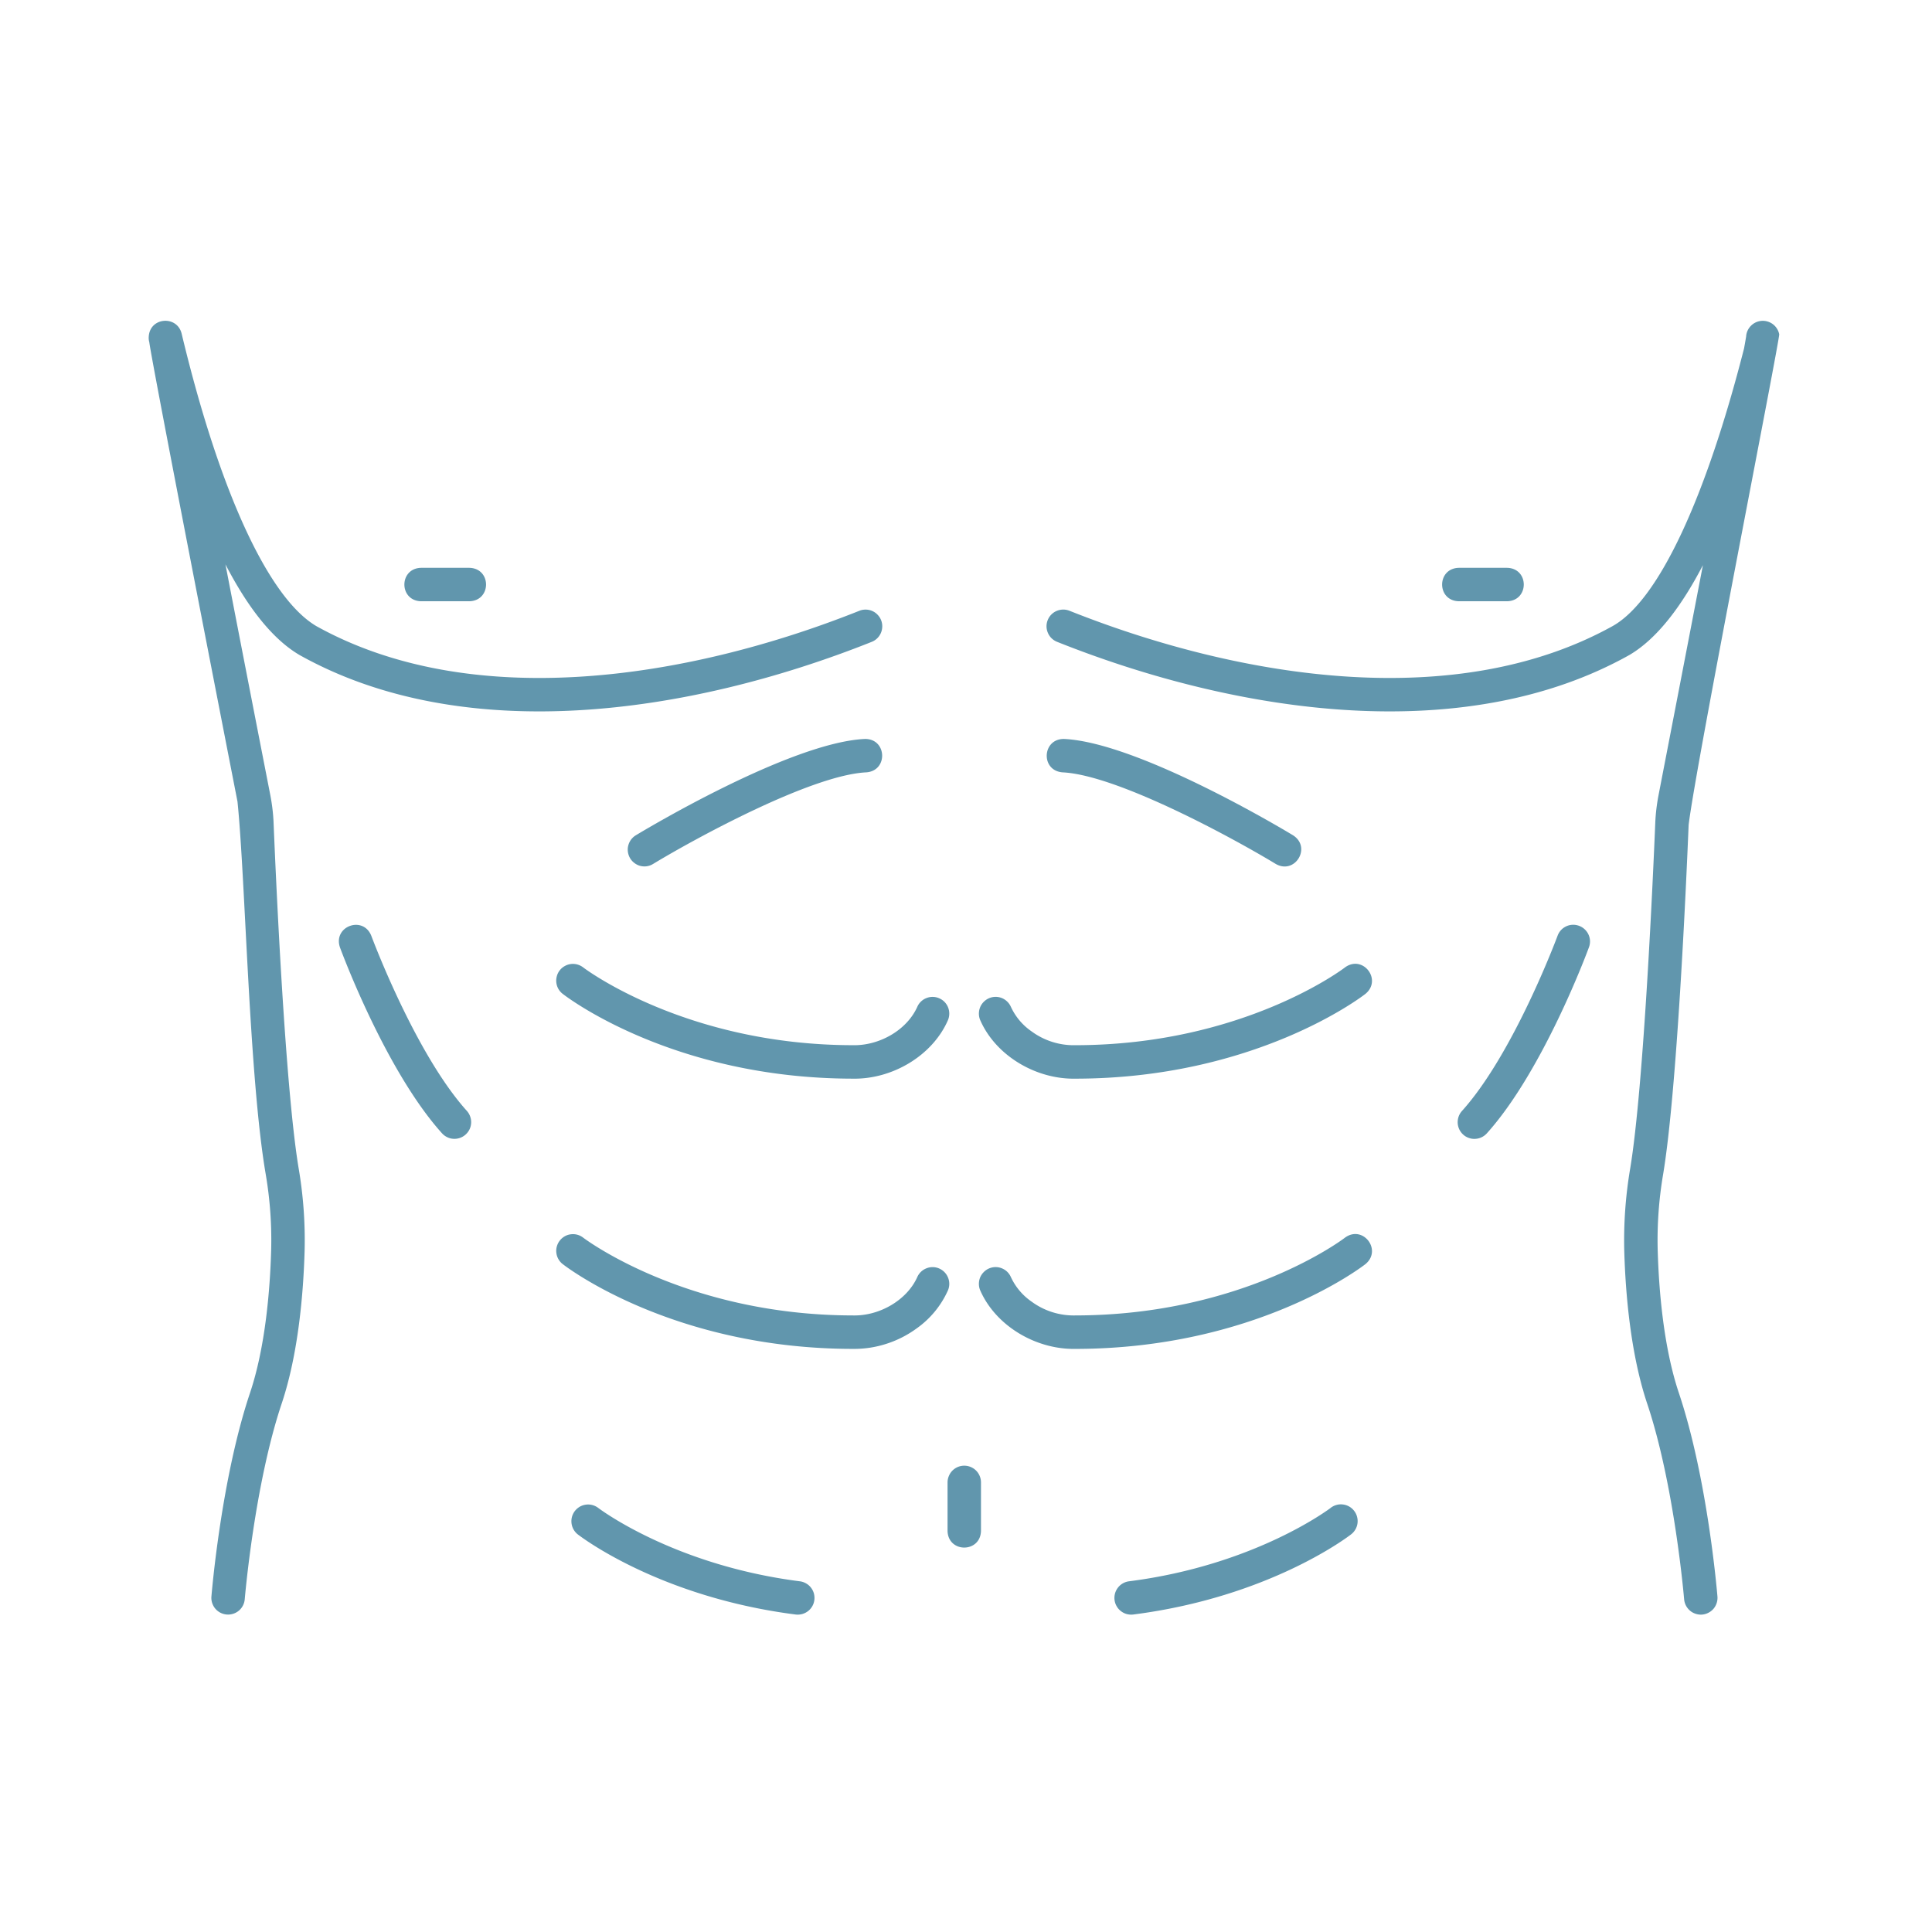 <svg xmlns="http://www.w3.org/2000/svg" width="270" height="270" viewBox="0 0 202.5 202.5"><defs><clipPath id="a"><path d="M109 33h77.586v136.434H109Zm0 0"></path></clipPath><clipPath id="b"><path d="M15.586 33H93v136.434H15.586Zm0 0"></path></clipPath><clipPath id="c"><path d="M59 157h27v12.434H59Zm0 0"></path></clipPath><clipPath id="d"><path d="M116 157h27v12.434h-27Zm0 0"></path></clipPath></defs><g clip-path="url(#a)"><path fill="#6196ad" d="M176.992 86.457c.801-6.559 9.586-50.953 9.492-51.422a1.667 1.667 0 0 0-.23-.582 1.74 1.74 0 0 0-.977-.75 1.762 1.762 0 0 0-.62-.074 1.816 1.816 0 0 0-.61.152 1.773 1.773 0 0 0-.875.871c-.086.192-.14.395-.152.606-.028.183-.102.617-.22 1.265-3.94 15.426-8.878 26.364-13.78 29.102-16.192 8.98-38.583 5.691-56.915-1.605a1.823 1.823 0 0 0-.675-.13c-.23.005-.457.051-.672.141a1.74 1.74 0 0 0-.942.961 1.73 1.73 0 0 0 .02 1.344 1.7 1.7 0 0 0 .387.566c.168.16.359.285.574.371 19.32 7.707 42.871 10.973 60 1.372 2.922-1.723 5.484-5.157 7.691-9.407-1.465 7.633-3.113 16.157-4.652 24.114-.188.98-.305 1.964-.344 2.96-.187 4.524-1.183 27.52-2.629 36.184a44.995 44.995 0 0 0-.617 8.664c.129 4.395.652 10.73 2.399 15.95 2.867 8.55 3.863 20.394 3.875 20.515a1.76 1.76 0 0 0 .613 1.191c.176.153.375.262.597.332a1.696 1.696 0 0 0 1.336-.11c.207-.104.383-.245.536-.42a1.782 1.782 0 0 0 .41-1.282c-.043-.5-1.04-12.383-4.047-21.344-1.61-4.812-2.094-10.777-2.215-14.933-.07-2.68.121-5.34.57-7.985 1.442-8.648 2.41-30.215 2.672-36.617Zm0 0"></path></g><g clip-path="url(#b)"><path fill="#6196ad" d="M92.348 64.992a1.744 1.744 0 0 0-.375-.57 1.725 1.725 0 0 0-1.23-.527 1.711 1.711 0 0 0-.673.125c-18.308 7.296-40.757 10.585-56.914 1.605-5.015-2.957-10.152-14.105-14.101-30.586-.43-2.02-3.348-1.828-3.465.25-.016.195.004.387.058.574.262 2.149 8.465 44.164 9.243 48.149.832 8.02 1.207 28.828 2.96 39.062.45 2.645.641 5.305.57 7.98-.12 4.16-.605 10.126-2.214 14.938-3.008 8.961-4.004 20.844-4.047 21.344-.02.234.008.46.078.68.075.222.184.422.332.597a1.758 1.758 0 0 0 2.469.203 1.76 1.76 0 0 0 .613-1.191c.012-.121 1.008-11.965 3.875-20.52 1.746-5.218 2.27-11.55 2.399-15.949a44.668 44.668 0 0 0-.617-8.66c-1.41-8.437-2.368-29.82-2.63-36.172-.038-1.004-.156-2-.347-2.988-1.559-7.98-3.223-16.531-4.703-24.184 2.23 4.305 4.805 7.758 7.75 9.493 17.14 9.601 40.66 6.335 59.996-1.372a1.74 1.74 0 0 0 .957-.937c.09-.215.137-.438.14-.672.005-.23-.038-.453-.124-.672Zm0 0"></path></g><path fill="#6196ad" d="M38.914 98.074c-.863-2.14-4.02-.988-3.285 1.215.191.527 4.812 12.961 10.7 19.496.155.172.339.309.55.41.207.102.43.157.66.168a1.741 1.741 0 0 0 1.266-.449c.172-.156.308-.336.41-.547a1.735 1.735 0 0 0 .066-1.34 1.732 1.732 0 0 0-.347-.59c-5.434-6.03-9.973-18.238-10.02-18.363ZM89.383 109.55c-17.508-.019-28.121-8.046-28.258-8.152a1.76 1.76 0 0 0-1.293-.355c-.23.031-.445.102-.648.219a1.662 1.662 0 0 0-.516.445c-.145.184-.246.39-.305.613a1.754 1.754 0 0 0 .164 1.332c.118.203.266.375.45.516.464.363 11.605 8.867 30.398 8.89 4.16.079 8.352-2.417 9.973-6.109a1.73 1.73 0 0 0 .148-.668 1.756 1.756 0 0 0-.484-1.254 1.755 1.755 0 0 0-.563-.39 1.72 1.72 0 0 0-1.34-.027c-.218.081-.41.206-.578.367-.168.16-.297.347-.39.562-1.094 2.43-3.965 4.074-6.758 4.012ZM140.973 101.398c-.09.079-10.68 8.141-28.266 8.153a7.455 7.455 0 0 1-4.59-1.453 6.34 6.34 0 0 1-2.16-2.563 1.74 1.74 0 0 0-.39-.558 1.728 1.728 0 0 0-1.25-.493 1.75 1.75 0 0 0-1.227.543c-.164.168-.285.36-.371.578a1.792 1.792 0 0 0-.117.672 1.7 1.7 0 0 0 .148.668c1.621 3.688 5.8 6.188 9.957 6.114 18.777-.012 29.961-8.532 30.414-8.891 1.777-1.473-.27-4.137-2.148-2.77ZM98.45 132.96a1.73 1.73 0 0 0-1.34-.026 1.74 1.74 0 0 0-.969.926c-1.09 2.425-3.977 4.09-6.758 4.015-17.508-.02-28.121-8.05-28.258-8.152a1.72 1.72 0 0 0-.61-.305 1.686 1.686 0 0 0-.683-.047c-.23.027-.445.098-.648.215a1.77 1.77 0 0 0-.82 1.059 1.681 1.681 0 0 0-.048.683c.028.23.098.445.215.649.114.199.262.375.446.515.453.36 11.64 8.88 30.414 8.89 1.199.013 2.367-.163 3.507-.53a11.09 11.09 0 0 0 3.165-1.606 9.774 9.774 0 0 0 3.285-3.976 1.72 1.72 0 0 0 .027-1.34 1.74 1.74 0 0 0-.926-.969ZM140.973 129.723c-.09.078-10.68 8.14-28.266 8.152a7.455 7.455 0 0 1-4.59-1.453 6.366 6.366 0 0 1-2.16-2.563 1.799 1.799 0 0 0-.39-.562 1.78 1.78 0 0 0-.575-.367 1.74 1.74 0 0 0-1.902.422c-.164.168-.285.359-.371.574a1.825 1.825 0 0 0-.117.676 1.7 1.7 0 0 0 .148.668c1.621 3.687 5.8 6.183 9.957 6.113 18.777-.012 29.961-8.531 30.414-8.89 1.777-1.473-.27-4.138-2.148-2.77ZM67.54 90.813c.327 0 .628-.086.905-.254 4.254-2.582 16.567-9.332 22.36-9.606 2.3-.172 2.164-3.535-.16-3.5-7.872.367-23.36 9.707-24.016 10.106a1.736 1.736 0 0 0-.711.855c-.14.363-.16.734-.055 1.113.106.375.313.684.625.922.309.239.66.36 1.051.364ZM165.508 97.04a1.742 1.742 0 0 0-2.25 1.034c-.047.125-4.586 12.332-10.02 18.367a1.725 1.725 0 0 0-.351.586 1.82 1.82 0 0 0-.102.68c.012.23.07.453.168.664.102.211.238.395.41.55.172.157.371.274.59.349.219.078.445.113.676.097.234-.012.457-.066.664-.168.21-.101.394-.238.55-.41 5.884-6.539 10.509-18.973 10.7-19.5a1.719 1.719 0 0 0-.05-1.34 1.758 1.758 0 0 0-.985-.91Zm0 0"></path><g clip-path="url(#c)"><path fill="#6196ad" d="M83.832 165.742c-13.238-1.691-21.059-7.637-21.133-7.695a1.77 1.77 0 0 0-.61-.297 1.717 1.717 0 0 0-.675-.043c-.23.031-.441.102-.644.215-.2.117-.368.266-.512.445-.14.184-.242.387-.305.606a1.81 1.81 0 0 0-.05.68 1.753 1.753 0 0 0 .645 1.164c.343.265 8.593 6.581 22.843 8.406.23.027.457.011.683-.047.223-.063.43-.164.614-.305a1.743 1.743 0 0 0 .668-1.168c.027-.23.011-.457-.047-.683a1.78 1.78 0 0 0-.309-.614 1.662 1.662 0 0 0-.516-.445 1.748 1.748 0 0 0-.648-.219Zm0 0"></path></g><g clip-path="url(#d)"><path fill="#6196ad" d="M139.473 158.047c-.078.058-7.895 6.004-21.137 7.695a1.748 1.748 0 0 0-1.164.668c-.14.184-.242.387-.305.613a1.81 1.81 0 0 0-.047.68c.032.23.102.45.22.649.112.203.265.375.448.515.184.145.387.246.61.309.226.058.453.074.683.047 14.246-1.825 22.496-8.141 22.84-8.407.184-.144.332-.316.45-.52a1.734 1.734 0 0 0 .164-1.328 1.645 1.645 0 0 0-.305-.613 1.728 1.728 0 0 0-1.164-.664 1.733 1.733 0 0 0-.68.047c-.227.063-.43.164-.613.305Zm0 0"></path></g><path fill="#6196ad" d="M133.727 90.559c2 1.136 3.765-1.73 1.816-3-.656-.399-16.145-9.739-24.012-10.106-2.308-.031-2.48 3.317-.164 3.5 5.793.274 18.106 7.024 22.36 9.606ZM44.121 63.02h5.086c2.316-.07 2.316-3.434 0-3.504h-5.086c-2.312.07-2.316 3.433 0 3.504ZM152.89 63.02h5.087c2.312-.07 2.316-3.434 0-3.504h-5.086c-2.313.07-2.317 3.433 0 3.504ZM101.07 153.625a1.738 1.738 0 0 0-1.617 1.082c-.09.215-.137.438-.137.672v5.09c.07 2.316 3.434 2.316 3.504 0v-5.09a1.755 1.755 0 0 0-.512-1.242 1.755 1.755 0 0 0-1.238-.512Zm0 0"></path></svg>